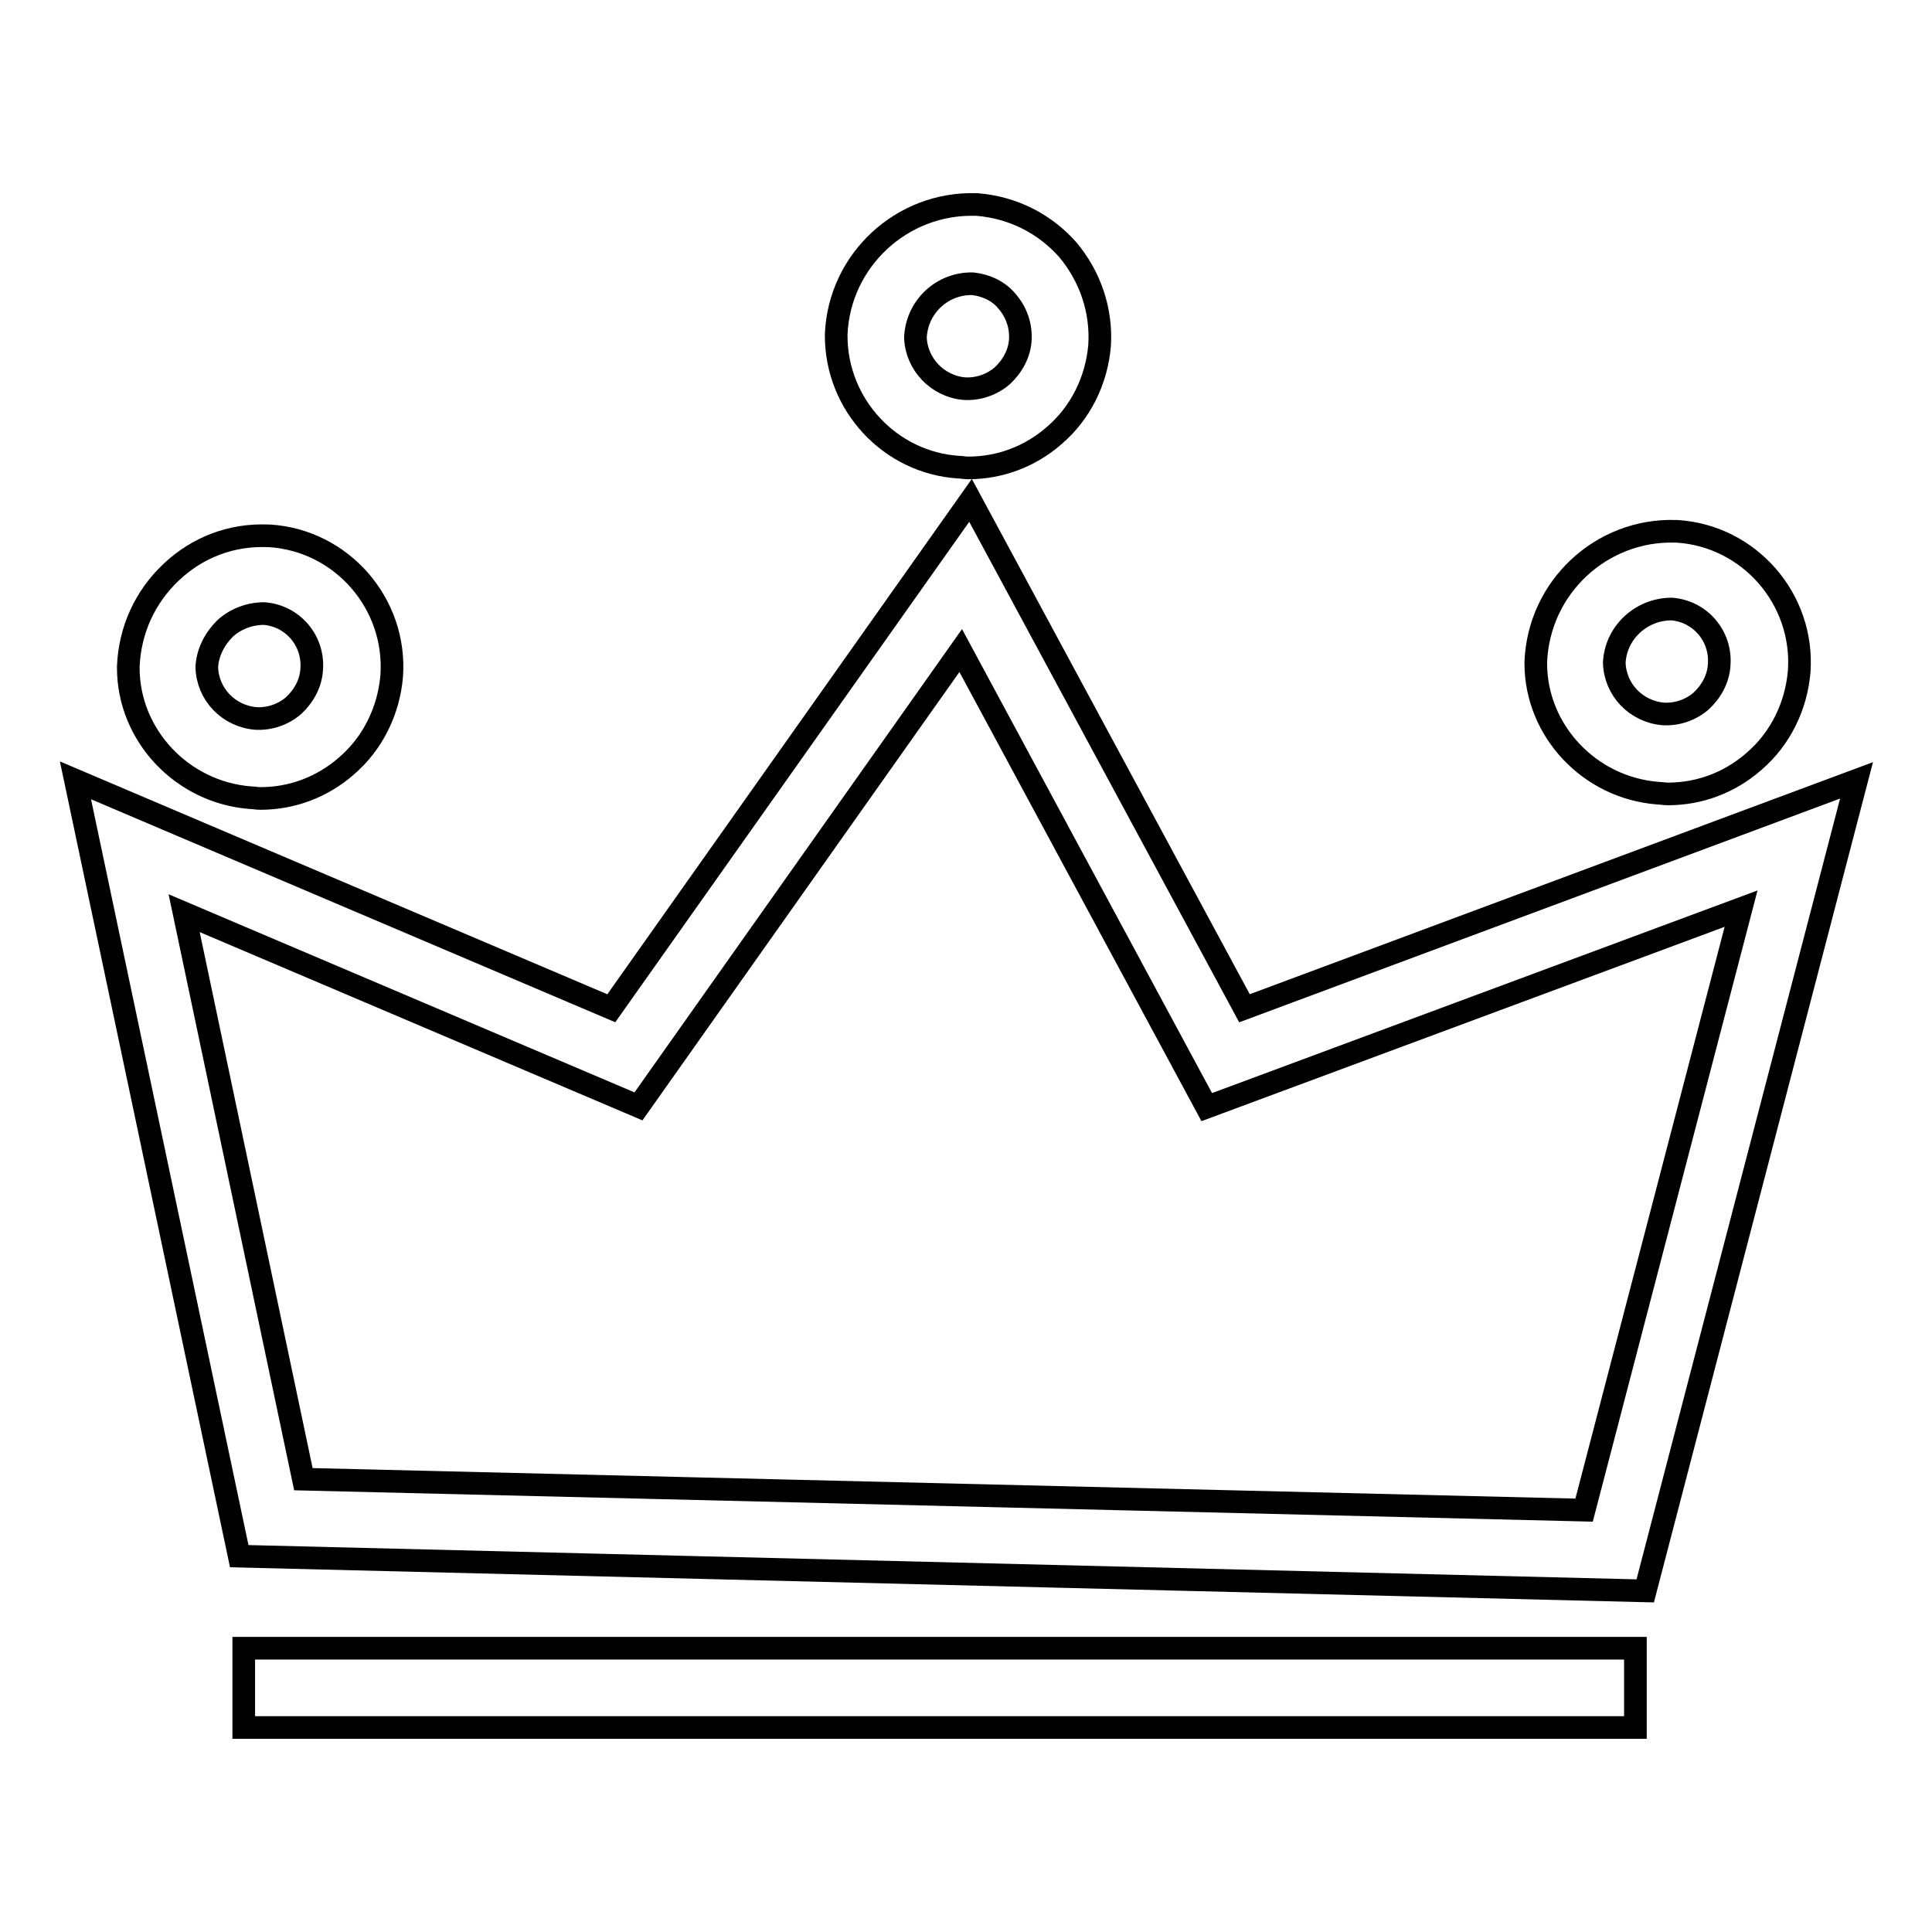<?xml version="1.0" encoding="utf-8"?>
<!-- Svg Vector Icons : http://www.onlinewebfonts.com/icon -->
<!DOCTYPE svg PUBLIC "-//W3C//DTD SVG 1.1//EN" "http://www.w3.org/Graphics/SVG/1.1/DTD/svg11.dtd">
<svg version="1.1" xmlns="http://www.w3.org/2000/svg" xmlns:xlink="http://www.w3.org/1999/xlink" x="0px" y="0px" viewBox="0 0 256 256" enable-background="new 0 0 256 256" xml:space="preserve">
<g> <path stroke-width="3" fill-opacity="0" stroke="#000000"  d="M164.9,133.6l-36.3-67.3l-47.6,67.3L10,103.4l21.7,102.8l186.3,4.6l28-107.4L164.9,133.6L164.9,133.6z  M209.9,200.1l-169.7-4.1l-15.8-75l60.2,25.6l42.7-60.4l32.6,60.5l70.8-26.3L209.9,200.1z"/> <path stroke-width="3" fill-opacity="0" stroke="#000000"  d="M219.7,105.1c0.4,0,0.8,0.1,1.3,0.1c4.2,0,8.2-1.5,11.4-4.3c3.5-3,5.6-7.3,6-11.9c0.7-9.6-6.6-18-16.2-18.6 h-0.2c-9.8-0.3-18.1,7.4-18.5,17.3v0.2C203.5,96.8,210.6,104.4,219.7,105.1z M221.5,80.7c3.8,0.3,6.6,3.6,6.3,7.4 c-0.1,1.8-1,3.5-2.4,4.8c-1.4,1.2-3.2,1.8-5,1.7c-3.6-0.3-6.4-3.2-6.5-6.8C214.1,83.8,217.5,80.7,221.5,80.7z M33.2,105.7 c0.4,0,0.8,0.1,1.3,0.1c4.2,0,8.2-1.5,11.4-4.3c3.5-3,5.6-7.3,6-11.9c0.7-9.6-6.6-18-16.2-18.6h-0.2c-4.8-0.2-9.3,1.5-12.8,4.8 c-3.5,3.3-5.5,7.7-5.7,12.5v0.2C17,97.4,24.1,105,33.2,105.7L33.2,105.7z M29.8,83.3c1.4-1.3,3.3-2,5.2-2c3.8,0.3,6.6,3.6,6.3,7.4 c-0.1,1.8-1,3.5-2.4,4.8c-1.4,1.2-3.2,1.8-5,1.7c-3.6-0.3-6.4-3.2-6.5-6.8C27.5,86.5,28.4,84.7,29.8,83.3z M127,61.9 c0.4,0,0.8,0.1,1.3,0.1c4.2,0,8.2-1.5,11.4-4.3c3.5-3,5.6-7.3,6-11.9c0.3-4.6-1.2-9.1-4.2-12.7c-3.1-3.5-7.3-5.6-12-6h-0.2 c-9.8-0.3-18.1,7.4-18.5,17.2v0.2C110.8,53.6,117.9,61.3,127,61.9z M128.9,37.6c1.8,0.2,3.5,1,4.6,2.4c1.2,1.4,1.8,3.2,1.7,5 c-0.1,1.8-1,3.5-2.4,4.8c-1.4,1.2-3.2,1.8-5,1.7c-3.6-0.3-6.4-3.3-6.5-6.8C121.5,40.6,124.9,37.5,128.9,37.6L128.9,37.6z  M32.3,218.4h184.4v10.5H32.3V218.4z"/></g>
</svg>